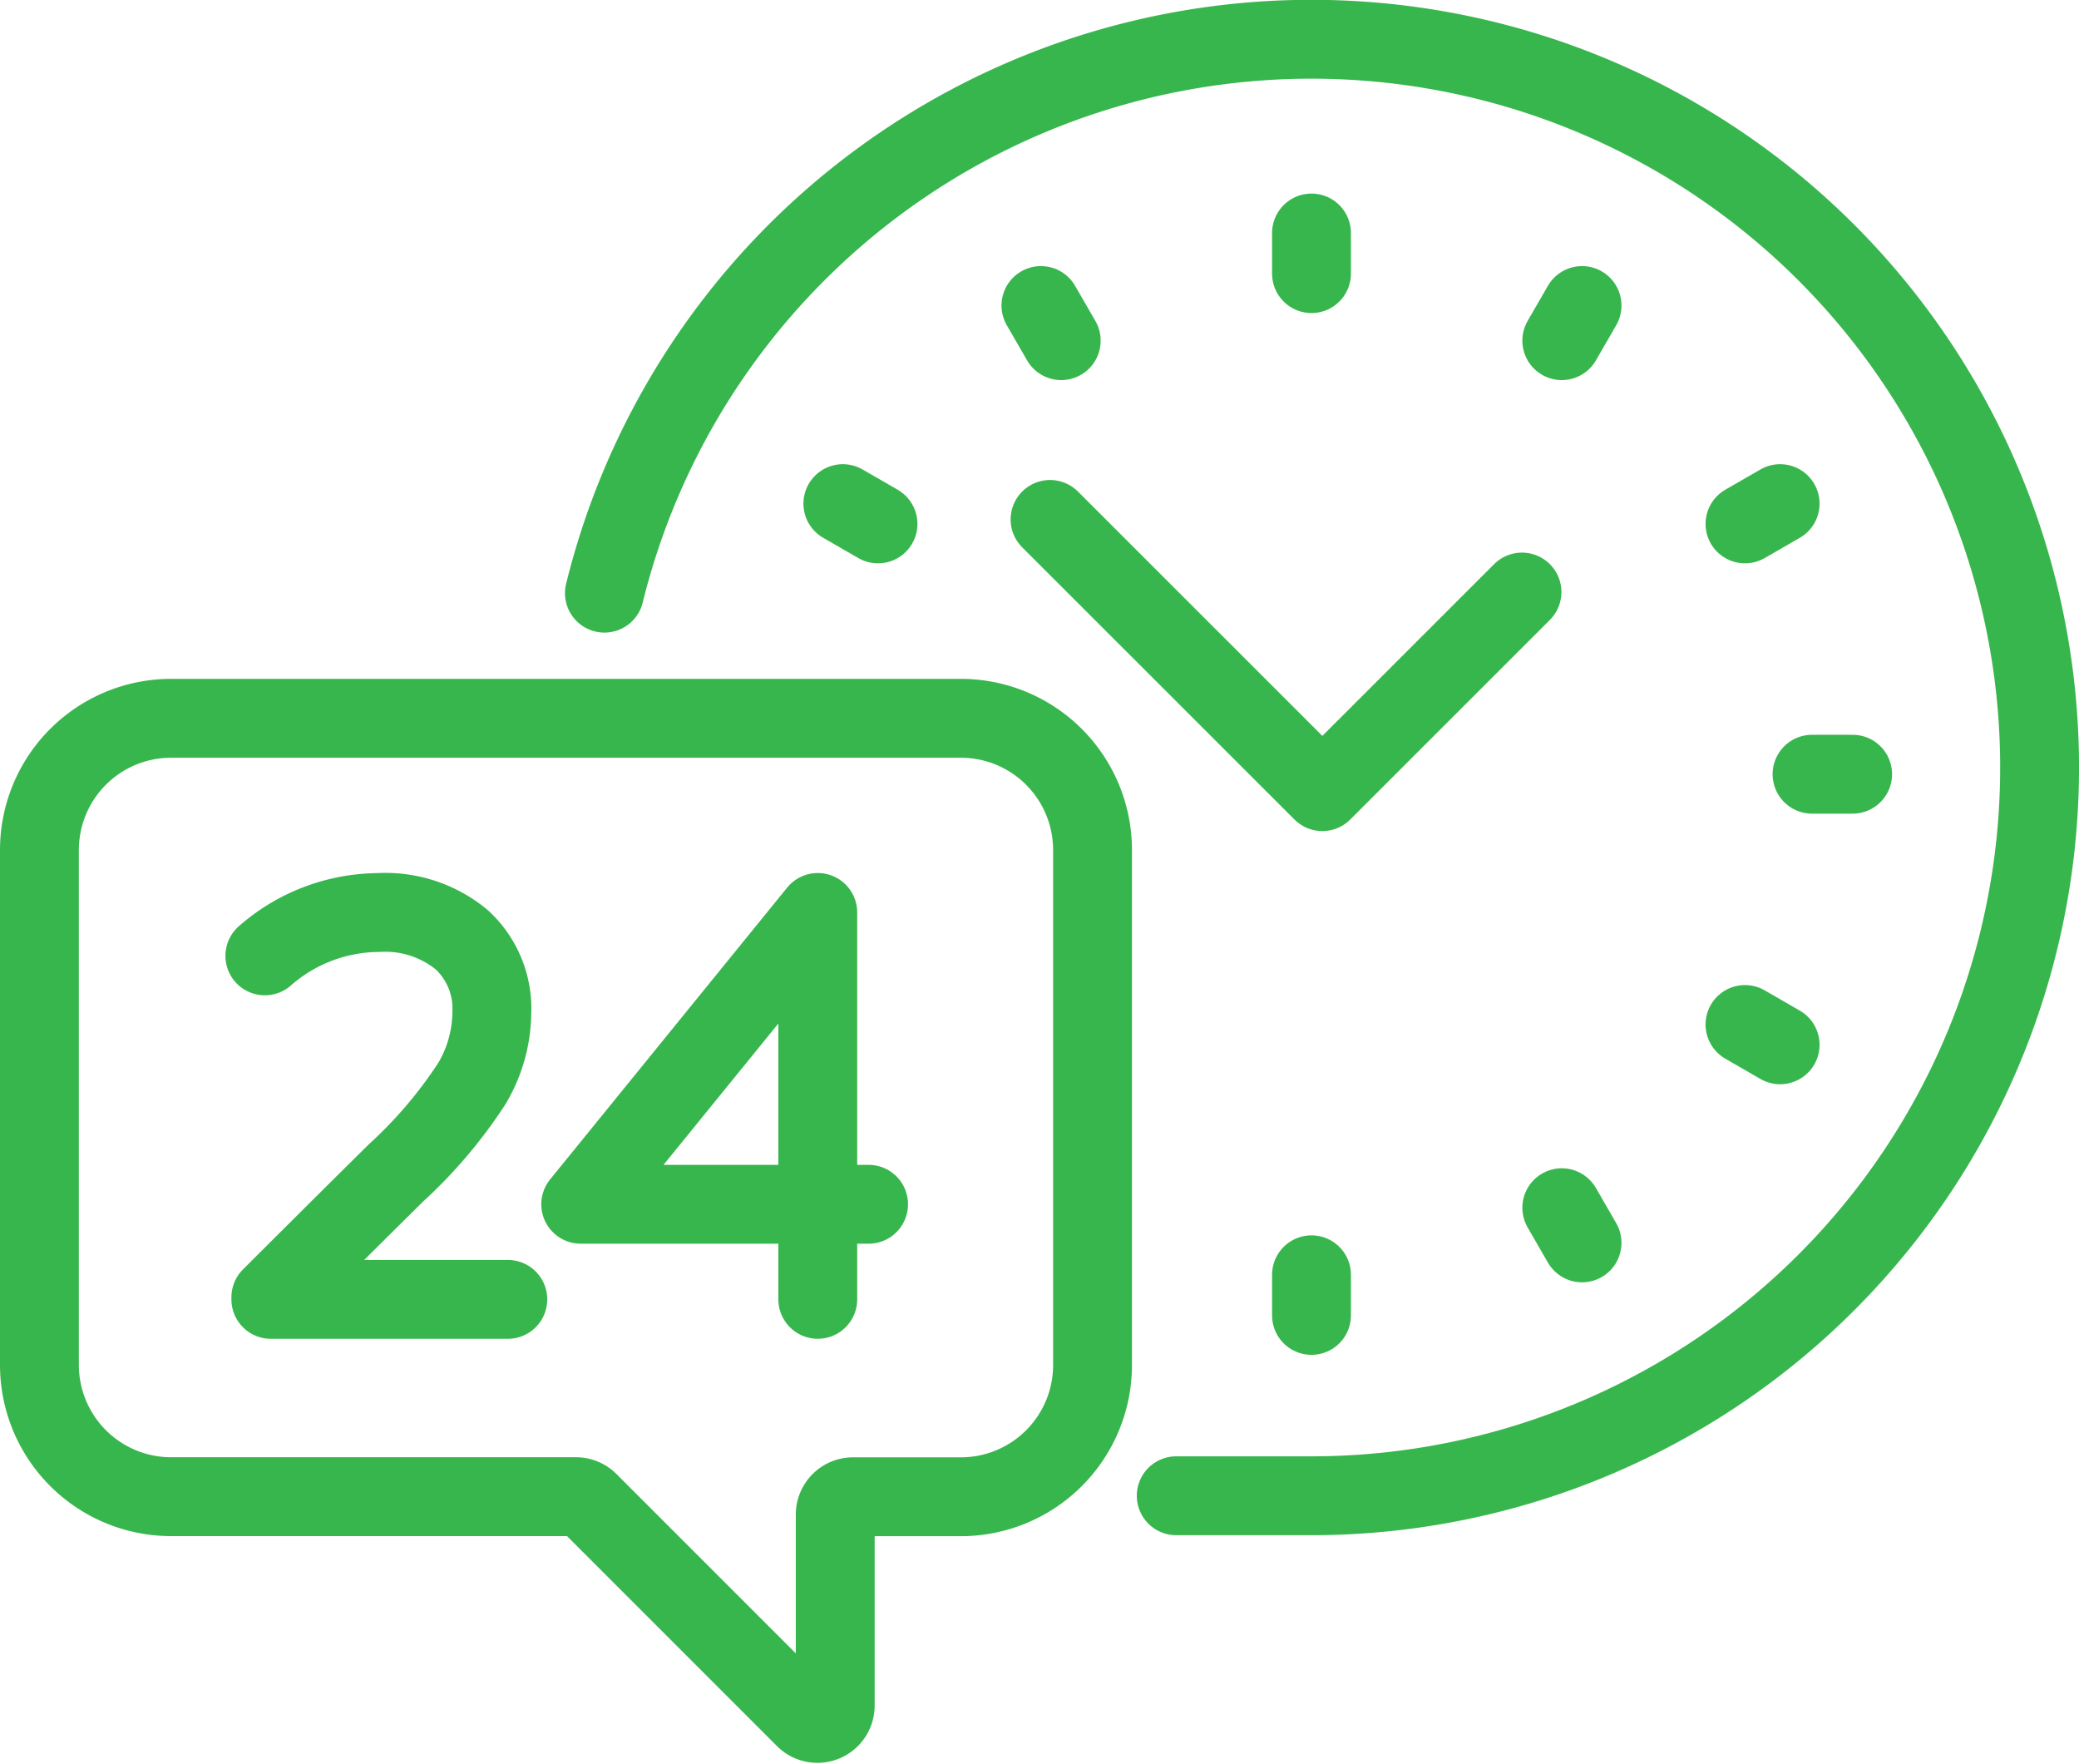 <svg xmlns="http://www.w3.org/2000/svg" width="79.085" height="67.084" viewBox="0 0 79.085 67.084"><defs><style>.a{fill:none;stroke:#38b64e;stroke-linecap:round;stroke-linejoin:round;stroke-miterlimit:10;stroke-width:3px;}</style></defs><g transform="translate(1.5 1.5)"><line class="a" y2="1.544" transform="translate(48.389 7.363)"/><line class="a" y2="1.545" transform="translate(48.389 46.988)"/><line class="a" x1="1.544" transform="translate(67.43 27.948)"/><line class="a" x1="0.771" y2="1.336" transform="translate(57.91 10.121)"/><line class="a" x1="1.337" y1="0.772" transform="translate(64.879 37.468)"/><line class="a" x1="1.337" y1="0.771" transform="translate(30.562 17.656)"/><line class="a" x2="0.772" y2="1.336" transform="translate(38.097 10.121)"/><line class="a" x2="0.771" y2="1.337" transform="translate(57.91 44.437)"/><line class="a" x1="1.337" y2="0.771" transform="translate(64.879 17.656)"/><path class="a" d="M59.624,23.208,52.03,30.8,41.672,20.446" transform="translate(-3.228 -2.189)"/><path class="a" d="M23.848,22.311a27.7,27.7,0,1,1,26.9,34.332H45.6" transform="translate(-2.356 -1.25)"/><path class="a" d="M10.266,37.816a6.613,6.613,0,0,1,4.317-1.648A4.563,4.563,0,0,1,17.752,37.2,3.557,3.557,0,0,1,18.9,39.984a5.372,5.372,0,0,1-.766,2.7,17.606,17.606,0,0,1-2.865,3.374c-1.2,1.179-4.775,4.745-4.775,4.745v.079h9.014" transform="translate(-1.691 -2.959)"/><path class="a" d="M33.851,47.265H22.9l9.018-11.1V50.881" transform="translate(-2.31 -2.959)"/><path class="a" d="M6.26,28.4H36.3a5.01,5.01,0,0,1,5.01,5.01V53a5.01,5.01,0,0,1-5.01,5.01h-4.1a.678.678,0,0,0-.678.677v7.267a.677.677,0,0,1-1.156.478l-8.225-8.225a.676.676,0,0,0-.479-.2H6.26A5.011,5.011,0,0,1,1.25,53V33.409A5.01,5.01,0,0,1,6.26,28.4Z" transform="translate(-1.25 -2.579)"/></g></svg>